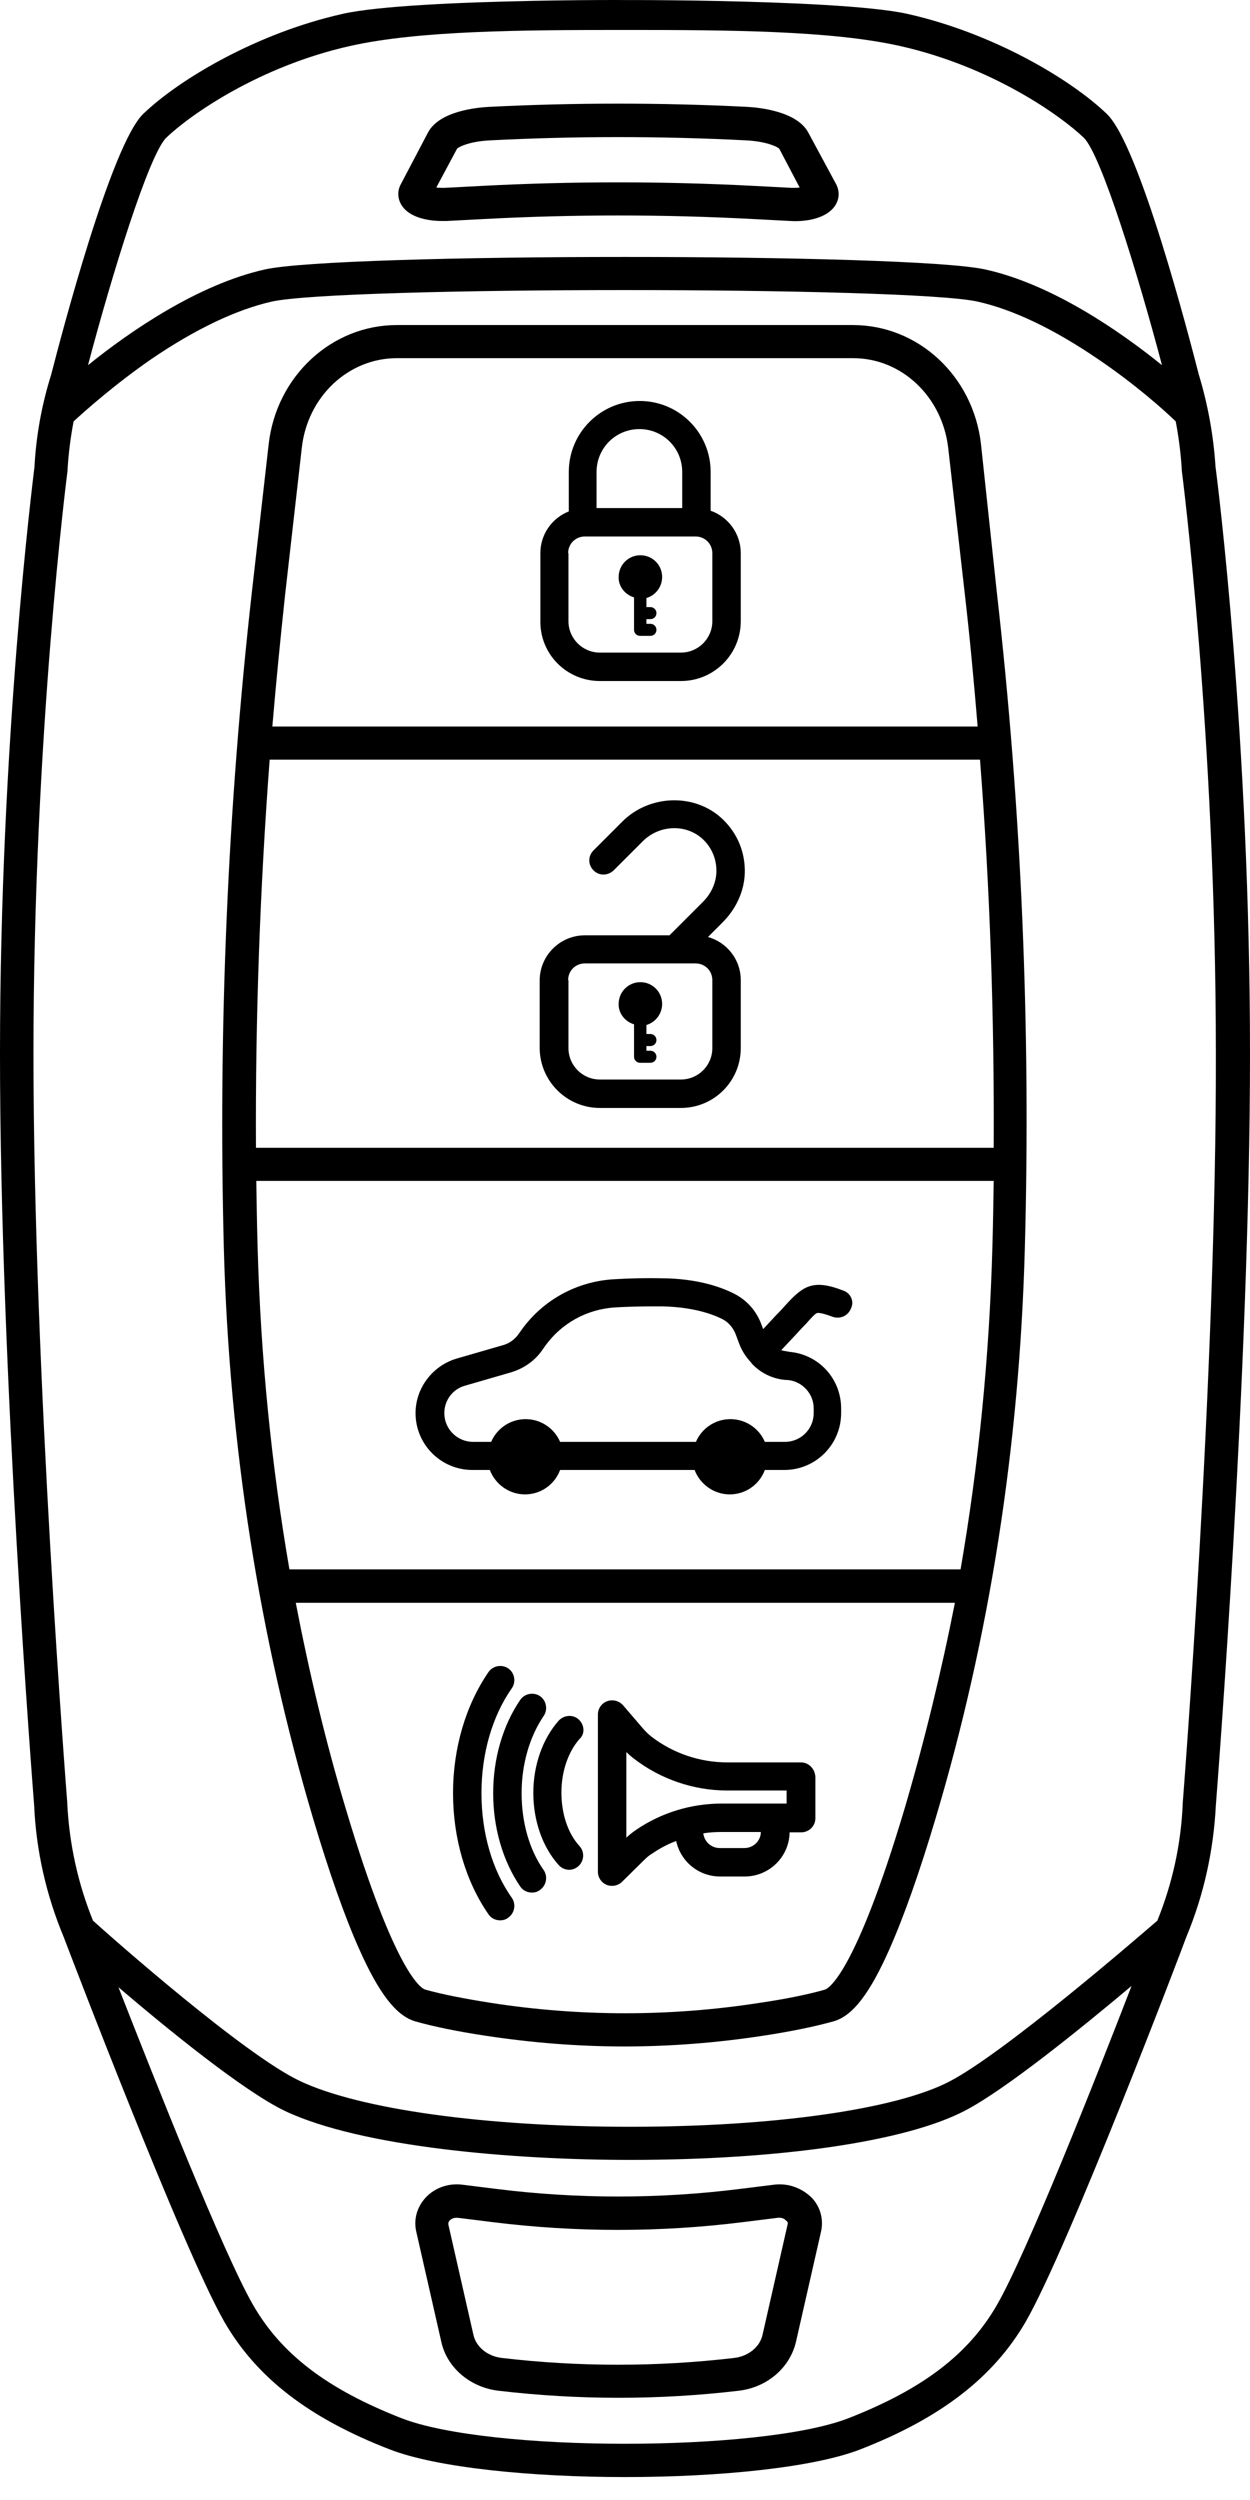 <svg width="52" height="104" viewBox="0 0 52 104" fill="none" xmlns="http://www.w3.org/2000/svg">
<path d="M50.566 19.423C50.483 18.115 50.246 16.82 49.87 15.582C49.453 13.953 47.393 6.02 46.043 4.739C44.54 3.292 41.297 1.371 37.747 0.577C34.741 -0.091 23.62 0.007 26 0.007C28.38 0.007 17.259 -0.105 14.253 0.577C10.703 1.371 7.46 3.292 5.957 4.739C4.621 6.034 2.547 13.953 2.13 15.582C1.74 16.82 1.503 18.115 1.434 19.423C1.364 20.022 0 30.781 0 43.85C0 57.059 1.378 74.555 1.42 75.098C1.503 76.991 1.921 78.828 2.645 80.568C2.895 81.222 7.572 93.498 9.325 96.574C10.662 98.899 12.833 100.583 16.201 101.891C18.164 102.657 22.089 103.046 26 103.046C29.911 103.046 33.836 102.657 35.799 101.891C39.153 100.583 41.338 98.885 42.675 96.574C44.442 93.498 49.119 81.222 49.355 80.568C50.079 78.828 50.483 76.991 50.58 75.098C50.622 74.541 52 57.045 52 43.85C52 30.781 50.65 20.022 50.566 19.423ZM6.918 5.727C7.906 4.781 10.773 2.763 14.559 1.914C17.412 1.273 21.643 1.246 26 1.246C30.357 1.246 34.588 1.273 37.441 1.914C41.227 2.763 44.094 4.781 45.082 5.727C45.806 6.423 47.351 11.448 48.339 15.192C46.6 13.786 43.774 11.824 40.99 11.211C37.914 10.515 14.1 10.515 11.01 11.211C8.226 11.838 5.4 13.786 3.661 15.192C4.649 11.448 6.194 6.437 6.918 5.727ZM41.477 95.878C40.294 97.938 38.388 99.386 35.298 100.597C31.651 102.016 20.349 102.016 16.702 100.597C13.612 99.386 11.706 97.938 10.523 95.878C9.284 93.721 6.458 86.581 4.927 82.669C7.015 84.451 10.147 86.998 11.859 87.819C15.046 89.323 21.351 89.852 26.195 89.852C32.472 89.852 37.692 89.086 40.141 87.805C41.825 86.929 44.971 84.382 47.073 82.614C45.57 86.511 42.716 93.721 41.477 95.878ZM49.202 75V75.028C49.133 76.712 48.771 78.355 48.145 79.9C47.24 80.679 41.798 85.384 39.515 86.581C37.288 87.75 32.194 88.474 26.209 88.474C20.224 88.474 14.963 87.75 12.471 86.567C10.175 85.481 4.746 80.693 3.869 79.9C3.243 78.355 2.881 76.712 2.798 75.014V74.986C2.784 74.805 1.392 57.129 1.392 43.837C1.392 30.558 2.798 19.674 2.812 19.562V19.507C2.853 18.839 2.937 18.184 3.062 17.53C3.563 17.071 4.746 16.013 6.291 14.941C8.128 13.689 9.827 12.882 11.302 12.547C14.183 11.907 37.789 11.907 40.67 12.547C42.16 12.882 43.844 13.689 45.681 14.941C47.24 15.999 48.423 17.057 48.91 17.53C49.035 18.184 49.119 18.853 49.161 19.507V19.562C49.175 19.674 50.58 30.558 50.58 43.837C50.608 57.143 49.216 74.819 49.202 75Z" fill="black"/>
<path d="M40.809 18.477C40.489 15.651 38.207 13.522 35.479 13.522H16.508C13.793 13.522 11.497 15.651 11.177 18.477L10.481 24.601C9.465 33.648 9.075 42.834 9.312 51.937C9.534 60.135 10.787 68.097 13.014 75.613C13.696 77.909 14.35 79.76 14.949 81.097C15.77 82.934 16.48 83.853 17.273 84.089C18.011 84.298 18.999 84.507 20.21 84.688C22.131 84.98 24.051 85.133 25.972 85.133C27.893 85.133 29.828 84.98 31.735 84.688C32.931 84.507 33.92 84.298 34.671 84.089C35.465 83.867 36.175 82.948 36.996 81.097C37.594 79.747 38.248 77.909 38.93 75.613C41.171 68.097 42.41 60.135 42.633 51.937C42.883 42.834 42.494 33.634 41.464 24.601L40.809 18.477ZM12.555 18.63C12.791 16.5 14.489 14.9 16.508 14.9H35.492C37.511 14.9 39.195 16.5 39.445 18.63L40.141 24.754C40.35 26.564 40.517 28.387 40.67 30.224H11.33C11.483 28.401 11.664 26.577 11.859 24.754L12.555 18.63ZM11.218 31.602H40.768C41.185 36.975 41.366 42.375 41.338 47.748H10.648C10.62 42.375 10.815 36.975 11.218 31.602ZM37.636 75.223C35.548 82.224 34.435 82.725 34.323 82.767C33.641 82.962 32.709 83.157 31.567 83.324C27.879 83.894 24.135 83.894 20.447 83.324C19.305 83.143 18.373 82.962 17.691 82.767C17.565 82.739 16.466 82.224 14.378 75.223C13.543 72.439 12.861 69.572 12.304 66.677H39.724C39.153 69.572 38.457 72.425 37.636 75.223ZM39.96 65.285H12.04C11.288 60.929 10.843 56.447 10.717 51.895C10.69 50.977 10.676 50.058 10.662 49.126H41.338C41.324 50.044 41.31 50.963 41.283 51.895C41.157 56.447 40.712 60.929 39.96 65.285Z" fill="black"/>
<path d="M32.208 90.882L30.76 91.062C27.42 91.48 24.024 91.48 20.669 91.062L19.222 90.882C18.637 90.812 18.066 91.021 17.691 91.438C17.343 91.828 17.203 92.329 17.315 92.83L18.359 97.423C18.595 98.495 19.556 99.316 20.739 99.455C22.395 99.65 24.065 99.748 25.736 99.748C27.406 99.748 29.076 99.65 30.732 99.455C31.916 99.316 32.862 98.495 33.112 97.423L34.156 92.83C34.268 92.329 34.129 91.814 33.781 91.438C33.363 91.021 32.792 90.812 32.208 90.882ZM32.764 92.538L31.721 97.131C31.609 97.632 31.136 98.022 30.538 98.091C27.336 98.467 24.079 98.467 20.878 98.091C20.279 98.022 19.806 97.632 19.695 97.131L18.651 92.538C18.651 92.51 18.637 92.454 18.707 92.371C18.776 92.301 18.874 92.26 18.985 92.26C18.999 92.26 19.027 92.26 19.041 92.26L20.488 92.44C23.954 92.872 27.462 92.872 30.913 92.44L32.361 92.26C32.5 92.246 32.625 92.287 32.695 92.371C32.792 92.44 32.778 92.51 32.764 92.538Z" fill="black"/>
<path d="M18.387 9.193C18.456 9.193 18.512 9.193 18.581 9.193L20.168 9.11C23.857 8.915 27.601 8.915 31.289 9.11L32.876 9.193C33.558 9.235 34.393 9.082 34.741 8.553C34.922 8.274 34.936 7.954 34.783 7.662L33.627 5.518C33.154 4.628 31.581 4.475 31.108 4.447C27.531 4.266 23.898 4.266 20.321 4.447C19.848 4.475 18.275 4.614 17.802 5.518L16.675 7.662C16.521 7.94 16.535 8.274 16.716 8.553C17.023 9.026 17.746 9.193 18.387 9.193ZM19.013 6.187C19.11 6.089 19.57 5.88 20.391 5.839C23.926 5.658 27.503 5.658 31.039 5.839C31.846 5.88 32.319 6.089 32.417 6.187L33.266 7.801C33.168 7.815 33.057 7.815 32.932 7.815L31.345 7.732C27.601 7.537 23.815 7.537 20.071 7.732L18.484 7.815C18.359 7.815 18.247 7.815 18.15 7.801L19.013 6.187Z" fill="black"/>
<path d="M35.089 53.691C33.836 53.204 33.419 53.482 32.695 54.276C32.583 54.401 32.458 54.54 32.291 54.707L31.748 55.291L31.679 55.111C31.47 54.526 31.052 54.067 30.51 53.802C29.953 53.524 28.979 53.19 27.559 53.176C26.891 53.162 26.195 53.176 25.513 53.218C23.982 53.315 22.59 54.081 21.699 55.319L21.56 55.514C21.407 55.723 21.184 55.89 20.92 55.96L18.999 56.516C17.997 56.809 17.287 57.741 17.287 58.785C17.287 60.093 18.345 61.151 19.653 61.151H20.377C20.599 61.736 21.17 62.167 21.838 62.167C22.506 62.167 23.077 61.75 23.3 61.151H28.895C29.118 61.736 29.688 62.167 30.357 62.167C31.025 62.167 31.595 61.75 31.818 61.151H32.625C33.934 61.151 34.991 60.093 34.991 58.785V58.59C34.991 57.365 34.073 56.349 32.848 56.238L32.778 56.224C32.681 56.21 32.597 56.196 32.5 56.168L33.112 55.514C33.279 55.333 33.419 55.18 33.544 55.055C33.725 54.846 33.906 54.651 33.989 54.623C34.031 54.609 34.184 54.609 34.63 54.776C34.936 54.888 35.27 54.749 35.395 54.443C35.548 54.15 35.395 53.802 35.089 53.691ZM32.695 57.407H32.764C33.377 57.463 33.85 57.978 33.85 58.59V58.785C33.85 59.439 33.321 59.982 32.653 59.982H31.818C31.581 59.425 31.025 59.036 30.384 59.036C29.744 59.036 29.187 59.425 28.951 59.982H23.3C23.063 59.425 22.506 59.036 21.866 59.036C21.226 59.036 20.669 59.425 20.433 59.982H19.681C19.027 59.982 18.484 59.453 18.484 58.785C18.484 58.256 18.832 57.783 19.347 57.644L21.268 57.087C21.769 56.934 22.228 56.628 22.534 56.196L22.673 56.001C23.355 55.041 24.427 54.456 25.61 54.387C26.111 54.359 26.626 54.345 27.127 54.345C27.28 54.345 27.42 54.345 27.559 54.345C28.77 54.373 29.563 54.637 30.022 54.86C30.287 54.985 30.496 55.222 30.607 55.514L30.732 55.848C30.844 56.168 31.025 56.447 31.247 56.683C31.247 56.697 31.261 56.697 31.261 56.711C31.261 56.711 31.275 56.711 31.275 56.725C31.637 57.115 32.138 57.365 32.695 57.407Z" fill="black"/>
<path d="M24.956 28.331H28.325C29.702 28.331 30.816 27.218 30.816 25.84V23.014C30.816 22.193 30.287 21.497 29.563 21.247V19.632C29.563 18.003 28.241 16.681 26.613 16.681C24.984 16.681 23.662 18.003 23.662 19.632V21.274C22.966 21.553 22.479 22.221 22.479 23.014V25.84C22.465 27.218 23.578 28.331 24.956 28.331ZM24.817 19.632C24.817 18.644 25.61 17.85 26.599 17.85C27.587 17.85 28.38 18.644 28.38 19.632V21.135H24.817V19.632ZM23.634 23.014C23.634 22.625 23.94 22.318 24.33 22.318H28.937C29.327 22.318 29.633 22.625 29.633 23.014V25.84C29.633 26.563 29.048 27.148 28.325 27.148H24.956C24.232 27.148 23.648 26.563 23.648 25.84V23.014H23.634Z" fill="black"/>
<path d="M26.376 24.852V26.202C26.376 26.341 26.487 26.452 26.626 26.452H27.058C27.197 26.452 27.308 26.341 27.308 26.202C27.308 26.062 27.197 25.951 27.058 25.951H26.891V25.756H27.058C27.197 25.756 27.308 25.645 27.308 25.506C27.308 25.366 27.197 25.255 27.058 25.255H26.891V24.879C27.267 24.768 27.545 24.42 27.545 24.003C27.545 23.501 27.141 23.098 26.64 23.098C26.139 23.098 25.736 23.501 25.736 24.003C25.722 24.392 26 24.74 26.376 24.852Z" fill="black"/>
<path d="M24.956 46.091H28.324C29.702 46.091 30.816 44.978 30.816 43.6V40.774C30.816 39.925 30.245 39.202 29.452 38.979L30.064 38.367C30.607 37.824 30.955 37.1 30.983 36.334C31.011 35.485 30.69 34.678 30.064 34.08C28.909 32.98 27.016 33.05 25.889 34.177L24.692 35.374C24.455 35.611 24.455 35.972 24.692 36.209C24.928 36.446 25.29 36.432 25.527 36.209L26.738 34.998C27.433 34.302 28.561 34.261 29.257 34.929C29.633 35.291 29.827 35.792 29.8 36.321C29.772 36.78 29.563 37.197 29.243 37.517L27.851 38.909H24.33C23.3 38.909 22.451 39.745 22.451 40.788V43.614C22.465 44.978 23.578 46.091 24.956 46.091ZM23.634 40.774C23.634 40.385 23.94 40.078 24.33 40.078H28.937C29.326 40.078 29.633 40.385 29.633 40.774V43.6C29.633 44.324 29.048 44.908 28.324 44.908H24.956C24.232 44.908 23.648 44.324 23.648 43.6V40.774H23.634Z" fill="black"/>
<path d="M26.376 42.612V43.962C26.376 44.101 26.487 44.212 26.626 44.212H27.058C27.197 44.212 27.308 44.101 27.308 43.962C27.308 43.823 27.197 43.711 27.058 43.711H26.891V43.516H27.058C27.197 43.516 27.308 43.405 27.308 43.266C27.308 43.127 27.197 43.015 27.058 43.015H26.891V42.64C27.267 42.528 27.545 42.18 27.545 41.763C27.545 41.262 27.141 40.858 26.64 40.858C26.139 40.858 25.736 41.262 25.736 41.763C25.722 42.152 26 42.5 26.376 42.612Z" fill="black"/>
<path d="M33.321 73.316H30.259C29.118 73.316 28.004 72.94 27.099 72.244C26.974 72.147 26.863 72.036 26.752 71.91L25.916 70.936C25.749 70.755 25.499 70.686 25.262 70.769C25.026 70.853 24.873 71.075 24.873 71.326V77.868C24.873 78.104 25.012 78.313 25.234 78.41C25.304 78.438 25.387 78.452 25.457 78.452C25.61 78.452 25.763 78.396 25.875 78.285L26.793 77.38C26.905 77.269 27.016 77.172 27.141 77.102C27.448 76.893 27.782 76.712 28.13 76.587C28.311 77.436 29.062 78.062 29.953 78.062H30.983C31.999 78.062 32.834 77.241 32.848 76.225H33.335C33.655 76.225 33.92 75.961 33.92 75.641V73.929C33.906 73.581 33.641 73.316 33.321 73.316ZM30.969 76.879H29.939C29.591 76.879 29.299 76.615 29.257 76.267C29.508 76.225 29.772 76.211 30.023 76.211H31.651C31.651 76.573 31.345 76.879 30.969 76.879ZM32.723 75.028H30.023C28.756 75.028 27.517 75.404 26.473 76.114C26.334 76.211 26.181 76.323 26.056 76.448V72.885C26.153 72.982 26.264 73.079 26.376 73.163C27.475 74.012 28.853 74.485 30.245 74.485H32.723V75.028Z" fill="black"/>
<path d="M24.079 71.535C23.843 71.312 23.467 71.34 23.244 71.576C22.576 72.328 22.186 73.427 22.186 74.583C22.186 75.752 22.576 76.852 23.244 77.589C23.355 77.715 23.523 77.784 23.676 77.784C23.815 77.784 23.954 77.728 24.065 77.631C24.302 77.408 24.33 77.046 24.107 76.796C23.62 76.267 23.355 75.446 23.355 74.569C23.355 73.692 23.634 72.885 24.107 72.342C24.344 72.133 24.316 71.757 24.079 71.535Z" fill="black"/>
<path d="M21.699 74.597C21.699 73.386 22.033 72.245 22.618 71.382C22.799 71.117 22.729 70.741 22.465 70.56C22.2 70.379 21.824 70.449 21.643 70.713C20.92 71.771 20.516 73.149 20.516 74.597C20.516 76.044 20.92 77.422 21.643 78.48C21.755 78.647 21.936 78.731 22.131 78.731C22.242 78.731 22.367 78.703 22.465 78.619C22.729 78.438 22.799 78.062 22.618 77.798C22.019 76.949 21.699 75.808 21.699 74.597Z" fill="black"/>
<path d="M20.029 74.597C20.029 72.954 20.474 71.395 21.295 70.226C21.476 69.962 21.407 69.586 21.142 69.405C20.878 69.224 20.502 69.294 20.321 69.558C19.375 70.936 18.846 72.718 18.846 74.597C18.846 76.476 19.375 78.271 20.321 79.635C20.432 79.802 20.613 79.886 20.808 79.886C20.92 79.886 21.045 79.858 21.142 79.774C21.407 79.594 21.476 79.218 21.295 78.953C20.474 77.798 20.029 76.239 20.029 74.597Z" fill="black"/>
</svg>

